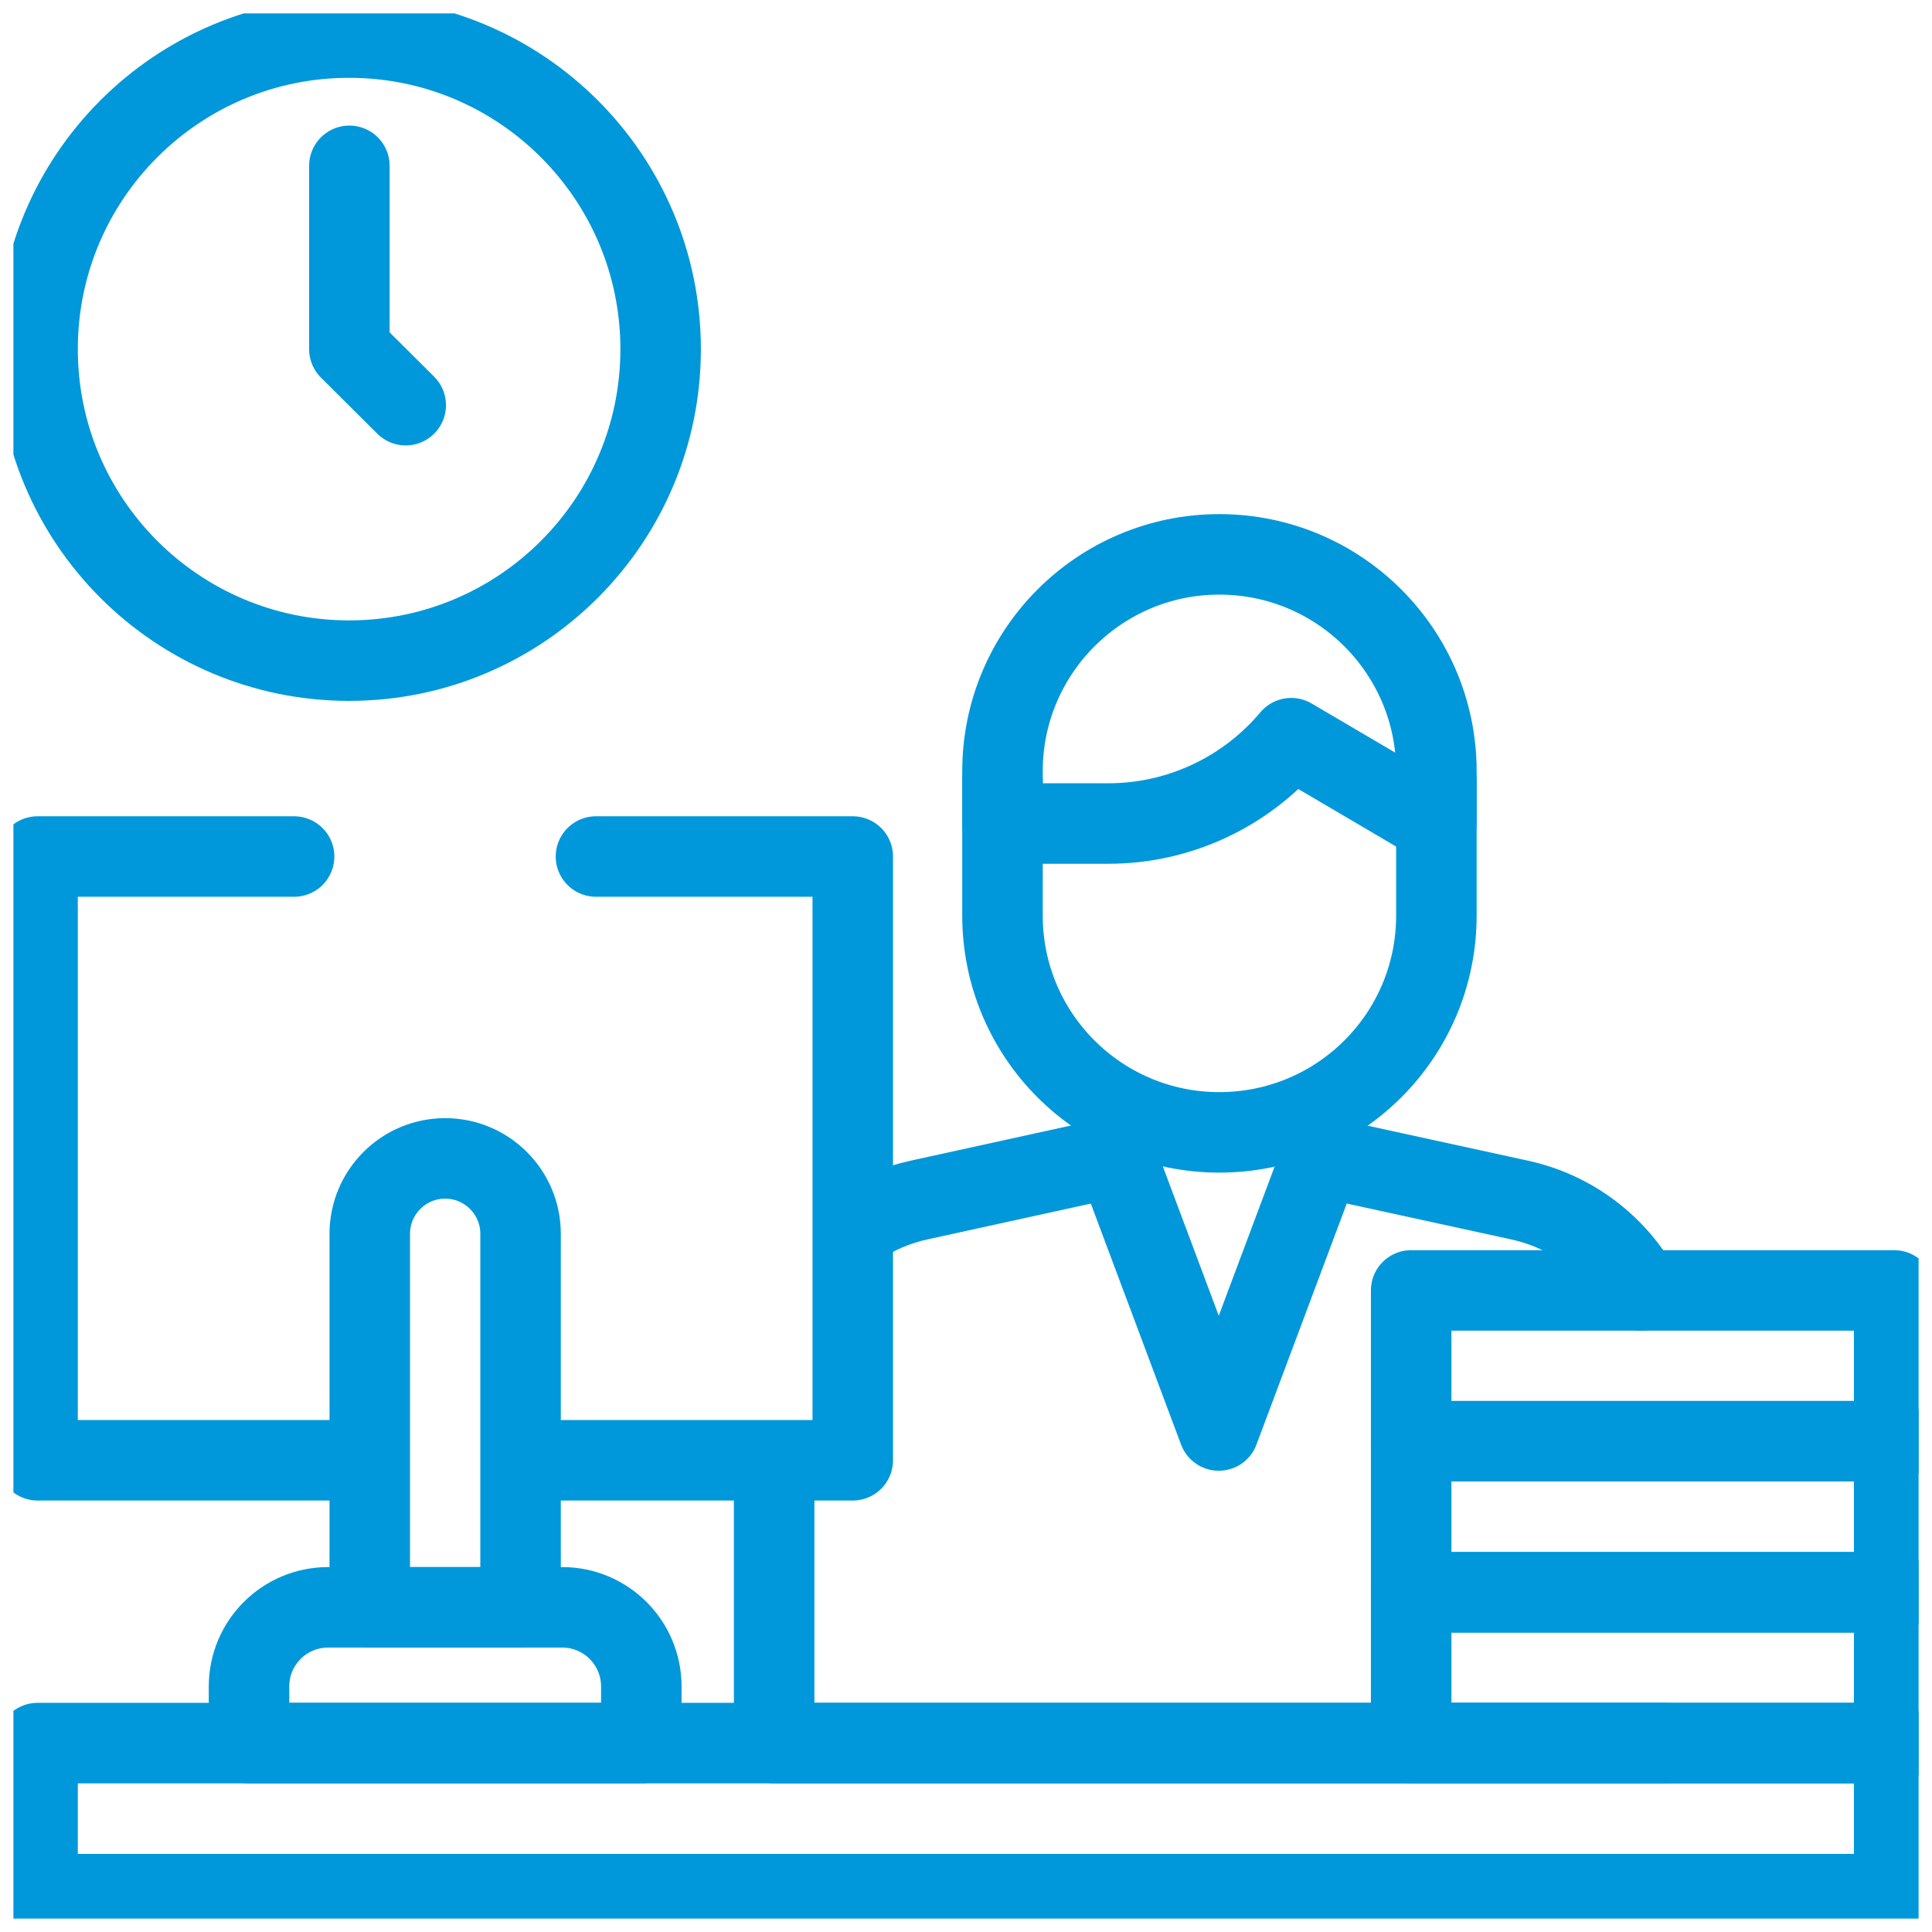 <svg xmlns="http://www.w3.org/2000/svg" xmlns:xlink="http://www.w3.org/1999/xlink" width="72" height="72" viewBox="0 0 72 72" fill="none"><desc>			Created with Pixso.	</desc><defs><clipPath id="clip23_868"><rect id="work" rx="0" width="71" height="71" transform="translate(0.5 0.5)" fill="white" fill-opacity="0"></rect></clipPath></defs><rect id="work" rx="0" width="71" height="71" transform="translate(0.5 0.5)" fill="#FFFFFF" fill-opacity="0"></rect><g clip-path="url(#clip23_868)"><path id="path4176" d="M61.16 48.09C60.22 46.41 58.6 45.15 56.62 44.72L49.24 43.11L49.24 41.33" stroke="#0098DA" stroke-opacity="1" stroke-width="3" stroke-linejoin="round" stroke-linecap="round"></path><path id="path4180" d="M28.85 54.56L28.85 64.96L62.04 64.96" stroke="#0098DA" stroke-opacity="1" stroke-width="3" stroke-linejoin="round" stroke-linecap="round"></path><path id="path4184" d="M41.6 41.35L41.6 43.11L34.26 44.72C33.42 44.9 32.64 45.24 31.95 45.69" stroke="#0098DA" stroke-opacity="1" stroke-width="3" stroke-linejoin="round" stroke-linecap="round"></path><path id="path4188" d="M49.24 43.11L45.42 53.31L41.6 43.11" stroke="#0098DA" stroke-opacity="1" stroke-width="3" stroke-linejoin="round" stroke-linecap="round"></path><path id="path4192" d="M37.36 28.74L37.36 30.69L41.31 30.69C43.94 30.69 46.43 29.52 48.12 27.51L53.53 30.69L53.53 28.74C53.53 24.28 49.91 20.66 45.44 20.66C40.98 20.66 37.36 24.28 37.36 28.74Z" stroke="#0098DA" stroke-opacity="1" stroke-width="3" stroke-linejoin="round"></path><path id="path4196" d="M53.53 29.1L53.53 34.12C53.53 38.59 49.91 42.2 45.44 42.2C40.98 42.2 37.36 38.59 37.36 34.12L37.36 29.1" stroke="#0098DA" stroke-opacity="1" stroke-width="3" stroke-linejoin="round" stroke-linecap="round"></path><path id="path4198" d="M1.4 70.59L1.4 64.96L70.59 64.96L70.59 70.59L1.4 70.59Z" stroke="#0098DA" stroke-opacity="1" stroke-width="3" stroke-linejoin="round"></path><path id="path4202" d="M13.01 24.62C19.42 24.62 24.62 19.42 24.62 13.01C24.62 6.6 19.42 1.4 13.01 1.4C6.6 1.4 1.4 6.6 1.4 13.01C1.4 19.42 6.6 24.62 13.01 24.62Z" stroke="#0098DA" stroke-opacity="1" stroke-width="3" stroke-linejoin="round"></path><path id="path4206" d="M13.02 6.18L13.02 13.01L15.12 15.1" stroke="#0098DA" stroke-opacity="1" stroke-width="3" stroke-linejoin="round" stroke-linecap="round"></path><path id="path4210" d="M10.96 31.92L1.4 31.92L1.4 54.42L13.07 54.42" stroke="#0098DA" stroke-opacity="1" stroke-width="3" stroke-linejoin="round" stroke-linecap="round"></path><path id="path4214" d="M19.82 54.42L31.78 54.42L31.78 31.92L22.21 31.92" stroke="#0098DA" stroke-opacity="1" stroke-width="3" stroke-linejoin="round" stroke-linecap="round"></path><path id="path4218" d="M13.78 59.9L13.78 45.98C13.78 44.43 15.04 43.17 16.59 43.17C18.14 43.17 19.4 44.43 19.4 45.98L19.4 59.9L13.78 59.9Z" stroke="#0098DA" stroke-opacity="1" stroke-width="3" stroke-linejoin="round"></path><path id="path4222" d="M9.28 64.96L9.28 62.85C9.28 61.22 10.6 59.9 12.23 59.9L20.95 59.9C22.58 59.9 23.9 61.22 23.9 62.85L23.9 64.96L9.28 64.96Z" stroke="#0098DA" stroke-opacity="1" stroke-width="3" stroke-linejoin="round"></path><path id="path4224" d="M70.59 59.34L70.59 64.96L52.59 64.96L52.59 59.34L70.59 59.34Z" stroke="#0098DA" stroke-opacity="1" stroke-width="3" stroke-linejoin="round"></path><path id="path4226" d="M70.59 53.71L70.59 59.34L52.59 59.34L52.59 53.71L70.59 53.71Z" stroke="#0098DA" stroke-opacity="1" stroke-width="3" stroke-linejoin="round"></path><path id="path4228" d="M70.59 48.09L70.59 53.71L52.59 53.71L52.59 48.09L70.59 48.09Z" stroke="#0098DA" stroke-opacity="1" stroke-width="3" stroke-linejoin="round"></path></g></svg>